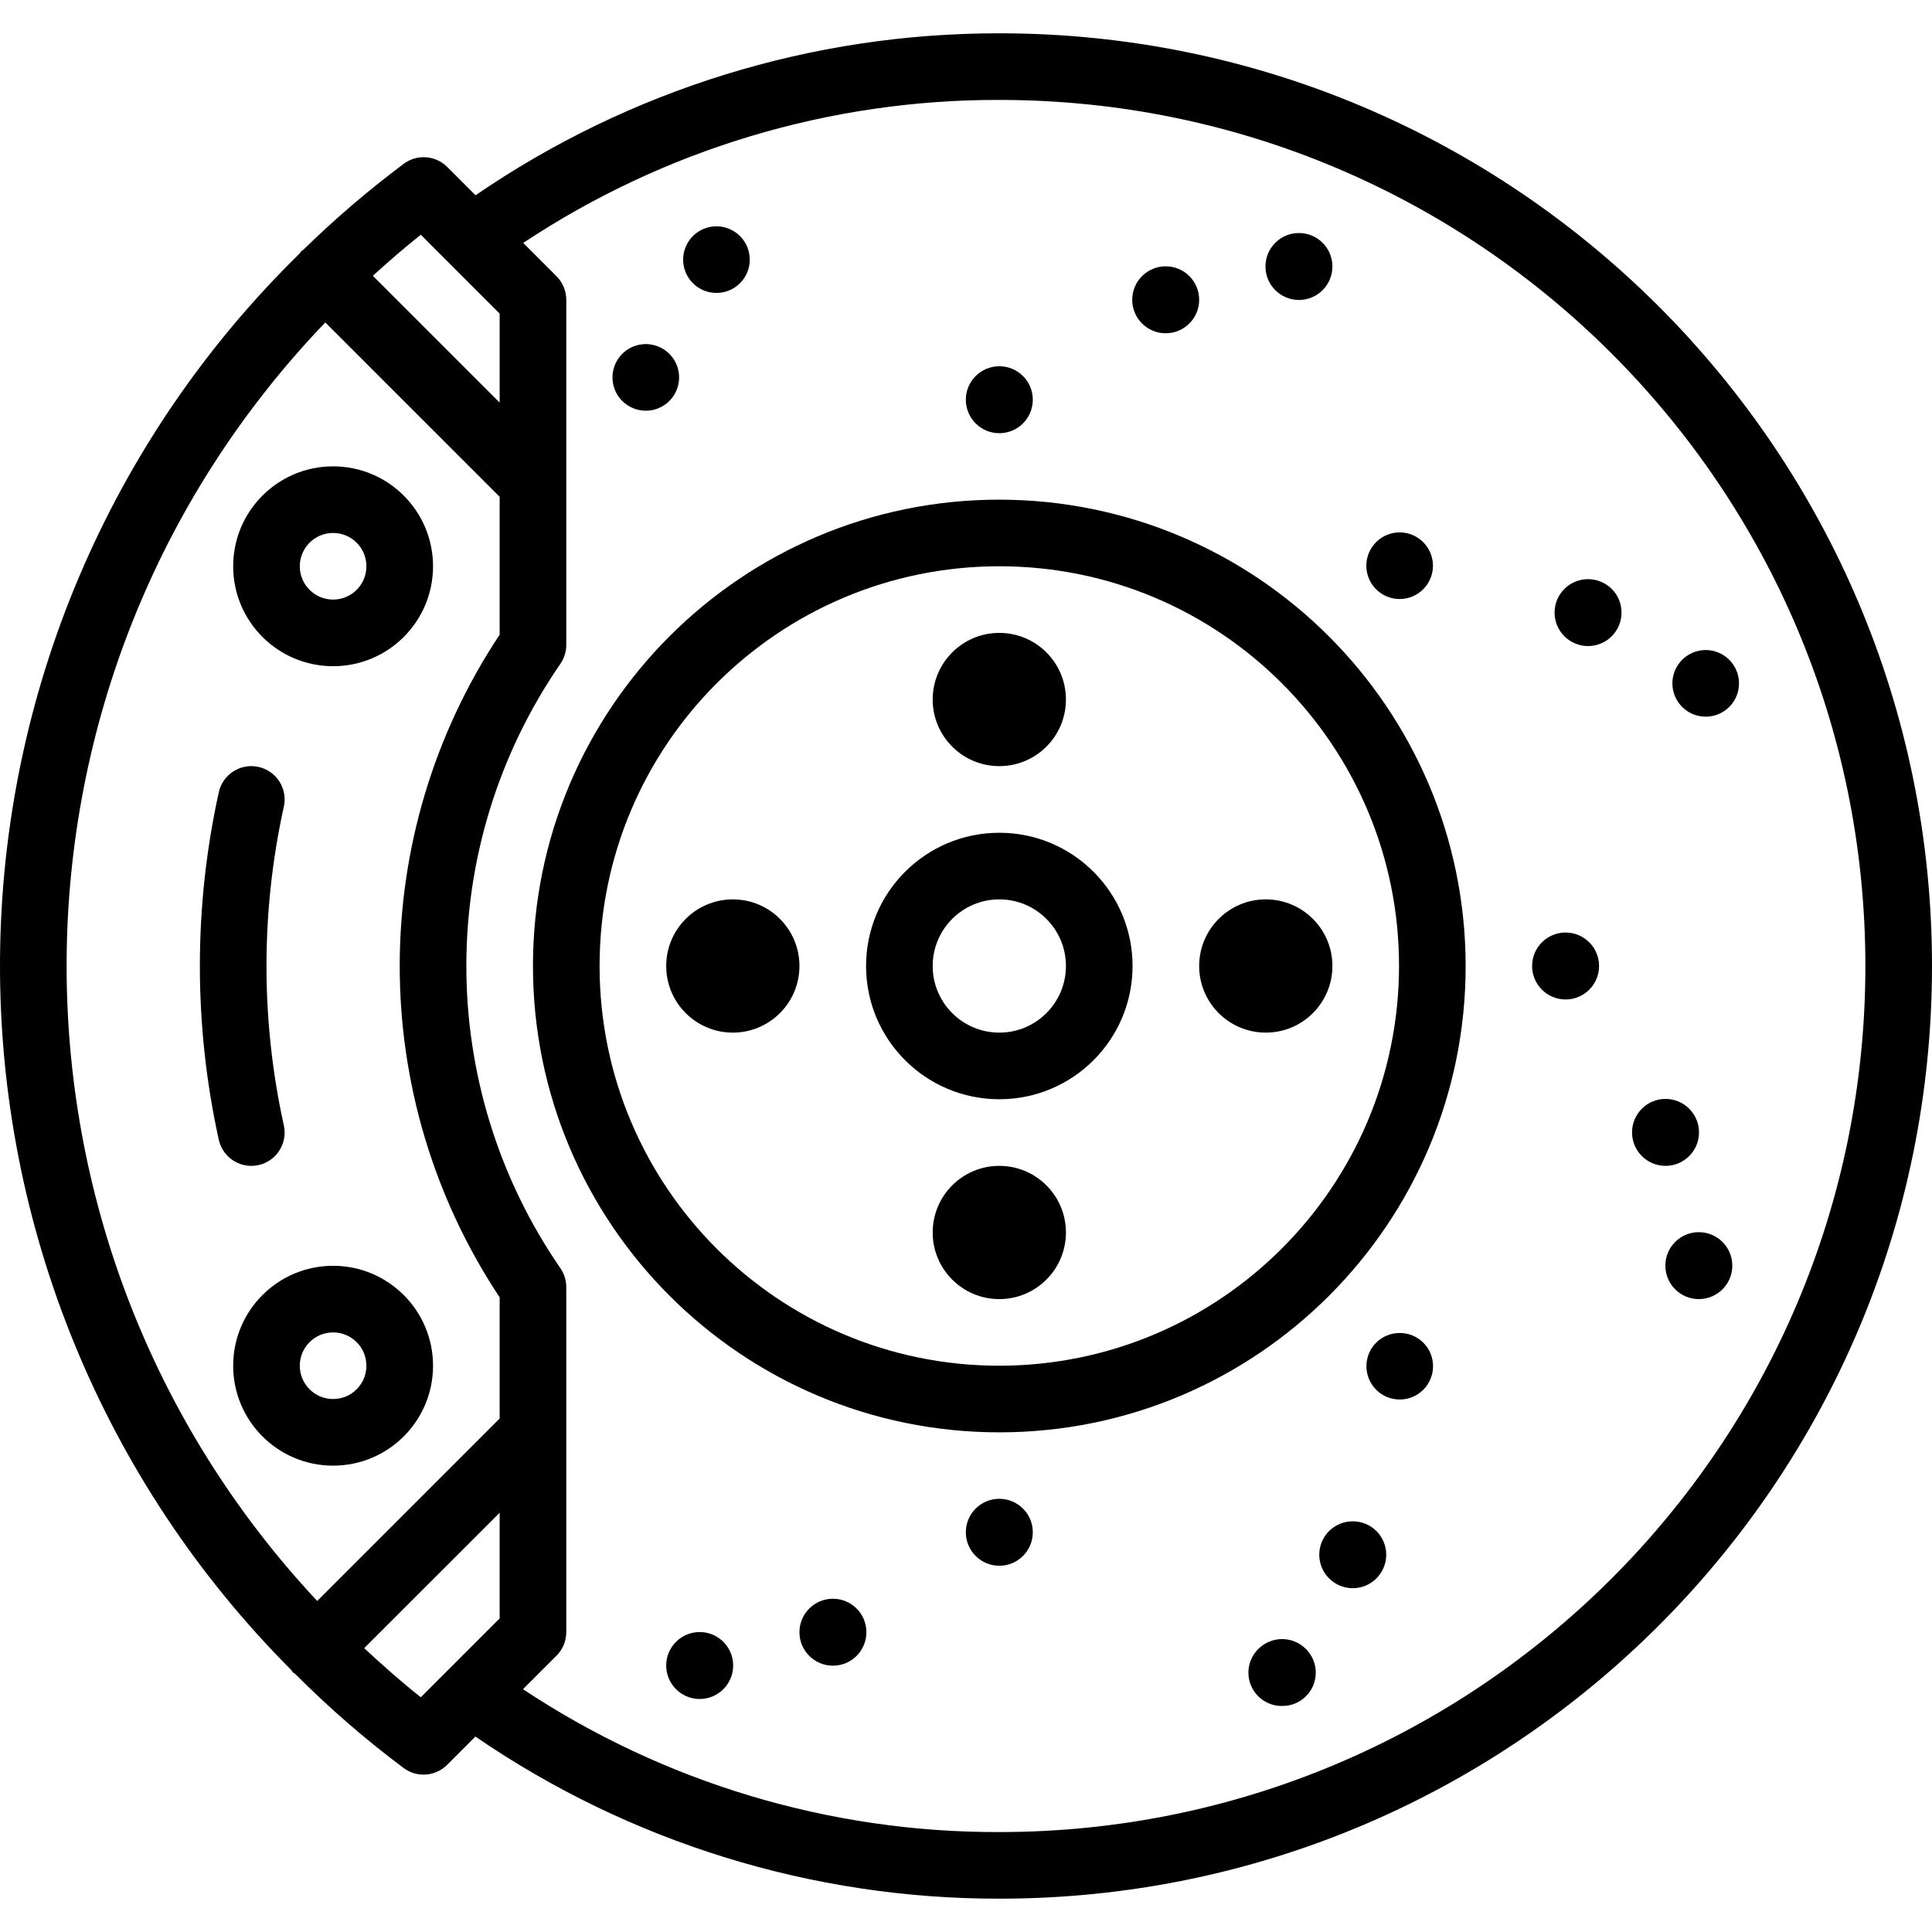 <svg height="464pt" viewBox="0 -8 464.001 464" width="464pt" xmlns="http://www.w3.org/2000/svg"><path d="m240 0c-44.898-.059-88.762 13.504-125.789 38.898l-6.793-6.793c-2.793-2.801-7.215-3.141-10.402-.801-8.508 6.355-16.586 13.27-24.176 20.695-.152.137-.352.191-.496.336-.145.145-.199.352-.336.504-45.699 44.691-71.625 105.801-72.004 169.719-.379 63.918 24.824 125.332 69.988 170.562.145.168.199.375.352.527.168.125.344.238.52.344 8.148 8.18 16.879 15.754 26.121 22.664 3.188 2.34 7.609 2 10.402-.801l6.789-6.789c37.035 25.414 80.91 38.988 125.824 38.934 123.715 0 224-100.289 224-224s-100.285-224-224-224zm-138.934 48.375 18.934 18.938v21.375l-30.453-30.453c3.727-3.395 7.543-6.715 11.52-9.859zm-22.938 21.066 41.871 41.871v33.113c-32 48.223-32 110.926 0 159.152v29.109l-43.816 43.816c-80.992-86.633-80.137-221.465 1.945-307.062zm22.938 330.184c-4.723-3.734-9.211-7.711-13.602-11.793l32.535-32.52v25.375zm138.934 32.375c-40.684.113-80.492-11.824-114.398-34.312l8-8c1.527-1.496 2.395-3.547 2.398-5.688v-82.879c0-1.625-.492-3.207-1.414-4.543-30.113-43.699-30.113-101.453 0-145.152.922-1.336 1.414-2.922 1.414-4.547v-82.879c0-2.121-.844-4.156-2.344-5.656l-8-8c33.887-22.484 73.676-34.438 114.344-34.344 114.875 0 208 93.125 208 208s-93.125 208-208 208zm0 0"/><path d="m240 112c-61.855 0-112 50.145-112 112s50.145 112 112 112 112-50.145 112-112c-.066-61.828-50.172-111.934-112-112zm0 208c-53.02 0-96-42.98-96-96s42.98-96 96-96 96 42.98 96 96c-.055 52.996-43.004 95.945-96 96zm0 0"/><path d="m62.09 271.816c4.312-.957 7.035-5.23 6.078-9.543-5.555-25.211-5.555-51.332 0-76.543.957-4.316-1.77-8.586-6.082-9.543-4.316-.953-8.586 1.77-9.539 6.086-6.059 27.488-6.059 55.965 0 83.457.809 3.66 4.055 6.27 7.805 6.27.586.004 1.168-.059 1.738-.184zm0 0"/><path d="m240 192c-17.672 0-32 14.328-32 32 0 17.676 14.328 32 32 32 17.676 0 32-14.324 32-32 0-17.672-14.324-32-32-32zm0 48c-8.836 0-16-7.164-16-16s7.164-16 16-16 16 7.164 16 16-7.164 16-16 16zm0 0"/><path d="m256 160c0 8.836-7.164 16-16 16s-16-7.164-16-16 7.164-16 16-16 16 7.164 16 16zm0 0"/><path d="m256 288c0 8.836-7.164 16-16 16s-16-7.164-16-16 7.164-16 16-16 16 7.164 16 16zm0 0"/><path d="m192 224c0 8.836-7.164 16-16 16s-16-7.164-16-16 7.164-16 16-16 16 7.164 16 16zm0 0"/><path d="m320 224c0 8.836-7.164 16-16 16s-16-7.164-16-16 7.164-16 16-16 16 7.164 16 16zm0 0"/><path d="m248.043 88c0 4.441-3.602 8.039-8.043 8.039-4.438 0-8.039-3.598-8.039-8.039s3.602-8.039 8.039-8.039c4.441 0 8.043 3.598 8.043 8.039zm0 0"/><path d="m288 64c0 4.441-3.598 8.039-8.039 8.039-4.441 0-8.039-3.598-8.039-8.039s3.598-8.039 8.039-8.039c4.441 0 8.039 3.598 8.039 8.039zm0 0"/><path d="m320 56c0 4.441-3.598 8.039-8.039 8.039-4.441 0-8.039-3.598-8.039-8.039s3.598-8.039 8.039-8.039c4.441 0 8.039 3.598 8.039 8.039zm0 0"/><path d="m155.121 90.641c3.812-.012 7.09-2.711 7.828-6.457.734-3.742-1.273-7.484-4.797-8.938-3.527-1.457-7.59-.219-9.707 2.953-2.117 3.172-1.699 7.398.996 10.098 1.508 1.5 3.551 2.344 5.68 2.344zm0 0"/><path d="m172.09 62.352c3.812-.008 7.09-2.711 7.828-6.453.734-3.742-1.273-7.484-4.801-8.941-3.523-1.453-7.586-.219-9.703 2.953-2.117 3.176-1.703 7.402.996 10.098 1.504 1.508 3.551 2.352 5.68 2.344zm0 0"/><path d="m248.043 360c0 4.441-3.602 8.039-8.043 8.039-4.438 0-8.039-3.598-8.039-8.039s3.602-8.039 8.039-8.039c4.441 0 8.043 3.598 8.043 8.039zm0 0"/><path d="m208.082 384c0 4.441-3.602 8.039-8.039 8.039-4.441 0-8.043-3.598-8.043-8.039s3.602-8.039 8.043-8.039c4.438 0 8.039 3.598 8.039 8.039zm0 0"/><path d="m176.082 392c0 4.441-3.602 8.039-8.039 8.039-4.441 0-8.043-3.598-8.043-8.039s3.602-8.039 8.043-8.039c4.438 0 8.039 3.598 8.039 8.039zm0 0"/><path d="m330.488 314.48c-3.105 3.133-3.09 8.184.031 11.297 3.121 3.117 8.176 3.117 11.297 0 3.125-3.113 3.137-8.164.031-11.297-3.141-3.125-8.215-3.125-11.359 0zm0 0"/><path d="m319.199 359.703c-3.141 3.141-3.141 8.23 0 11.371s8.23 3.141 11.371 0c3.141-3.141 3.141-8.23 0-11.371-3.148-3.113-8.219-3.113-11.371 0zm0 0"/><path d="m302.227 388c-2.332 2.289-3.043 5.762-1.789 8.777 1.25 3.02 4.211 4.973 7.477 4.934 3.266.039 6.223-1.914 7.477-4.934 1.25-3.016.543-6.488-1.789-8.777-3.145-3.129-8.23-3.129-11.375 0zm0 0"/><path d="m384.043 224c0 4.441-3.602 8.039-8.043 8.039-4.438 0-8.039-3.598-8.039-8.039s3.602-8.039 8.039-8.039c4.441 0 8.043 3.598 8.043 8.039zm0 0"/><path d="m408.043 263.961c0 4.441-3.602 8.039-8.043 8.039-4.438 0-8.039-3.598-8.039-8.039 0-4.441 3.602-8.039 8.039-8.039 4.441 0 8.043 3.598 8.043 8.039zm0 0"/><path d="m416.043 295.961c0 4.441-3.602 8.039-8.043 8.039-4.438 0-8.039-3.598-8.039-8.039 0-4.441 3.602-8.039 8.039-8.039 4.441 0 8.043 3.598 8.043 8.039zm0 0"/><path d="m336.168 135.863c3.816-.008 7.094-2.711 7.828-6.453.738-3.742-1.273-7.484-4.797-8.941-3.527-1.453-7.59-.219-9.707 2.957-2.117 3.172-1.699 7.398.996 10.094 1.508 1.508 3.551 2.352 5.68 2.344zm0 0"/><path d="m375.715 133.434c-3.141 3.137-3.145 8.23-.004 11.371 3.141 3.141 8.23 3.141 11.371 0 3.141-3.141 3.141-8.234 0-11.371-3.148-3.121-8.223-3.121-11.367 0zm0 0"/><path d="m409.68 164.121c3.816-.016 7.09-2.719 7.82-6.461.734-3.742-1.273-7.484-4.801-8.938-3.527-1.453-7.586-.215-9.703 2.961-2.117 3.172-1.699 7.395.996 10.094 1.508 1.508 3.555 2.352 5.688 2.344zm0 0"/><path d="m80 152c13.258 0 24-10.746 24-24s-10.742-24-24-24c-13.254 0-24 10.746-24 24s10.746 24 24 24zm0-32c4.418 0 8 3.582 8 8s-3.582 8-8 8-8-3.582-8-8 3.582-8 8-8zm0 0"/><path d="m80 344c13.258 0 24-10.746 24-24s-10.742-24-24-24c-13.254 0-24 10.746-24 24s10.746 24 24 24zm0-32c4.418 0 8 3.582 8 8s-3.582 8-8 8-8-3.582-8-8 3.582-8 8-8zm0 0"/></svg>